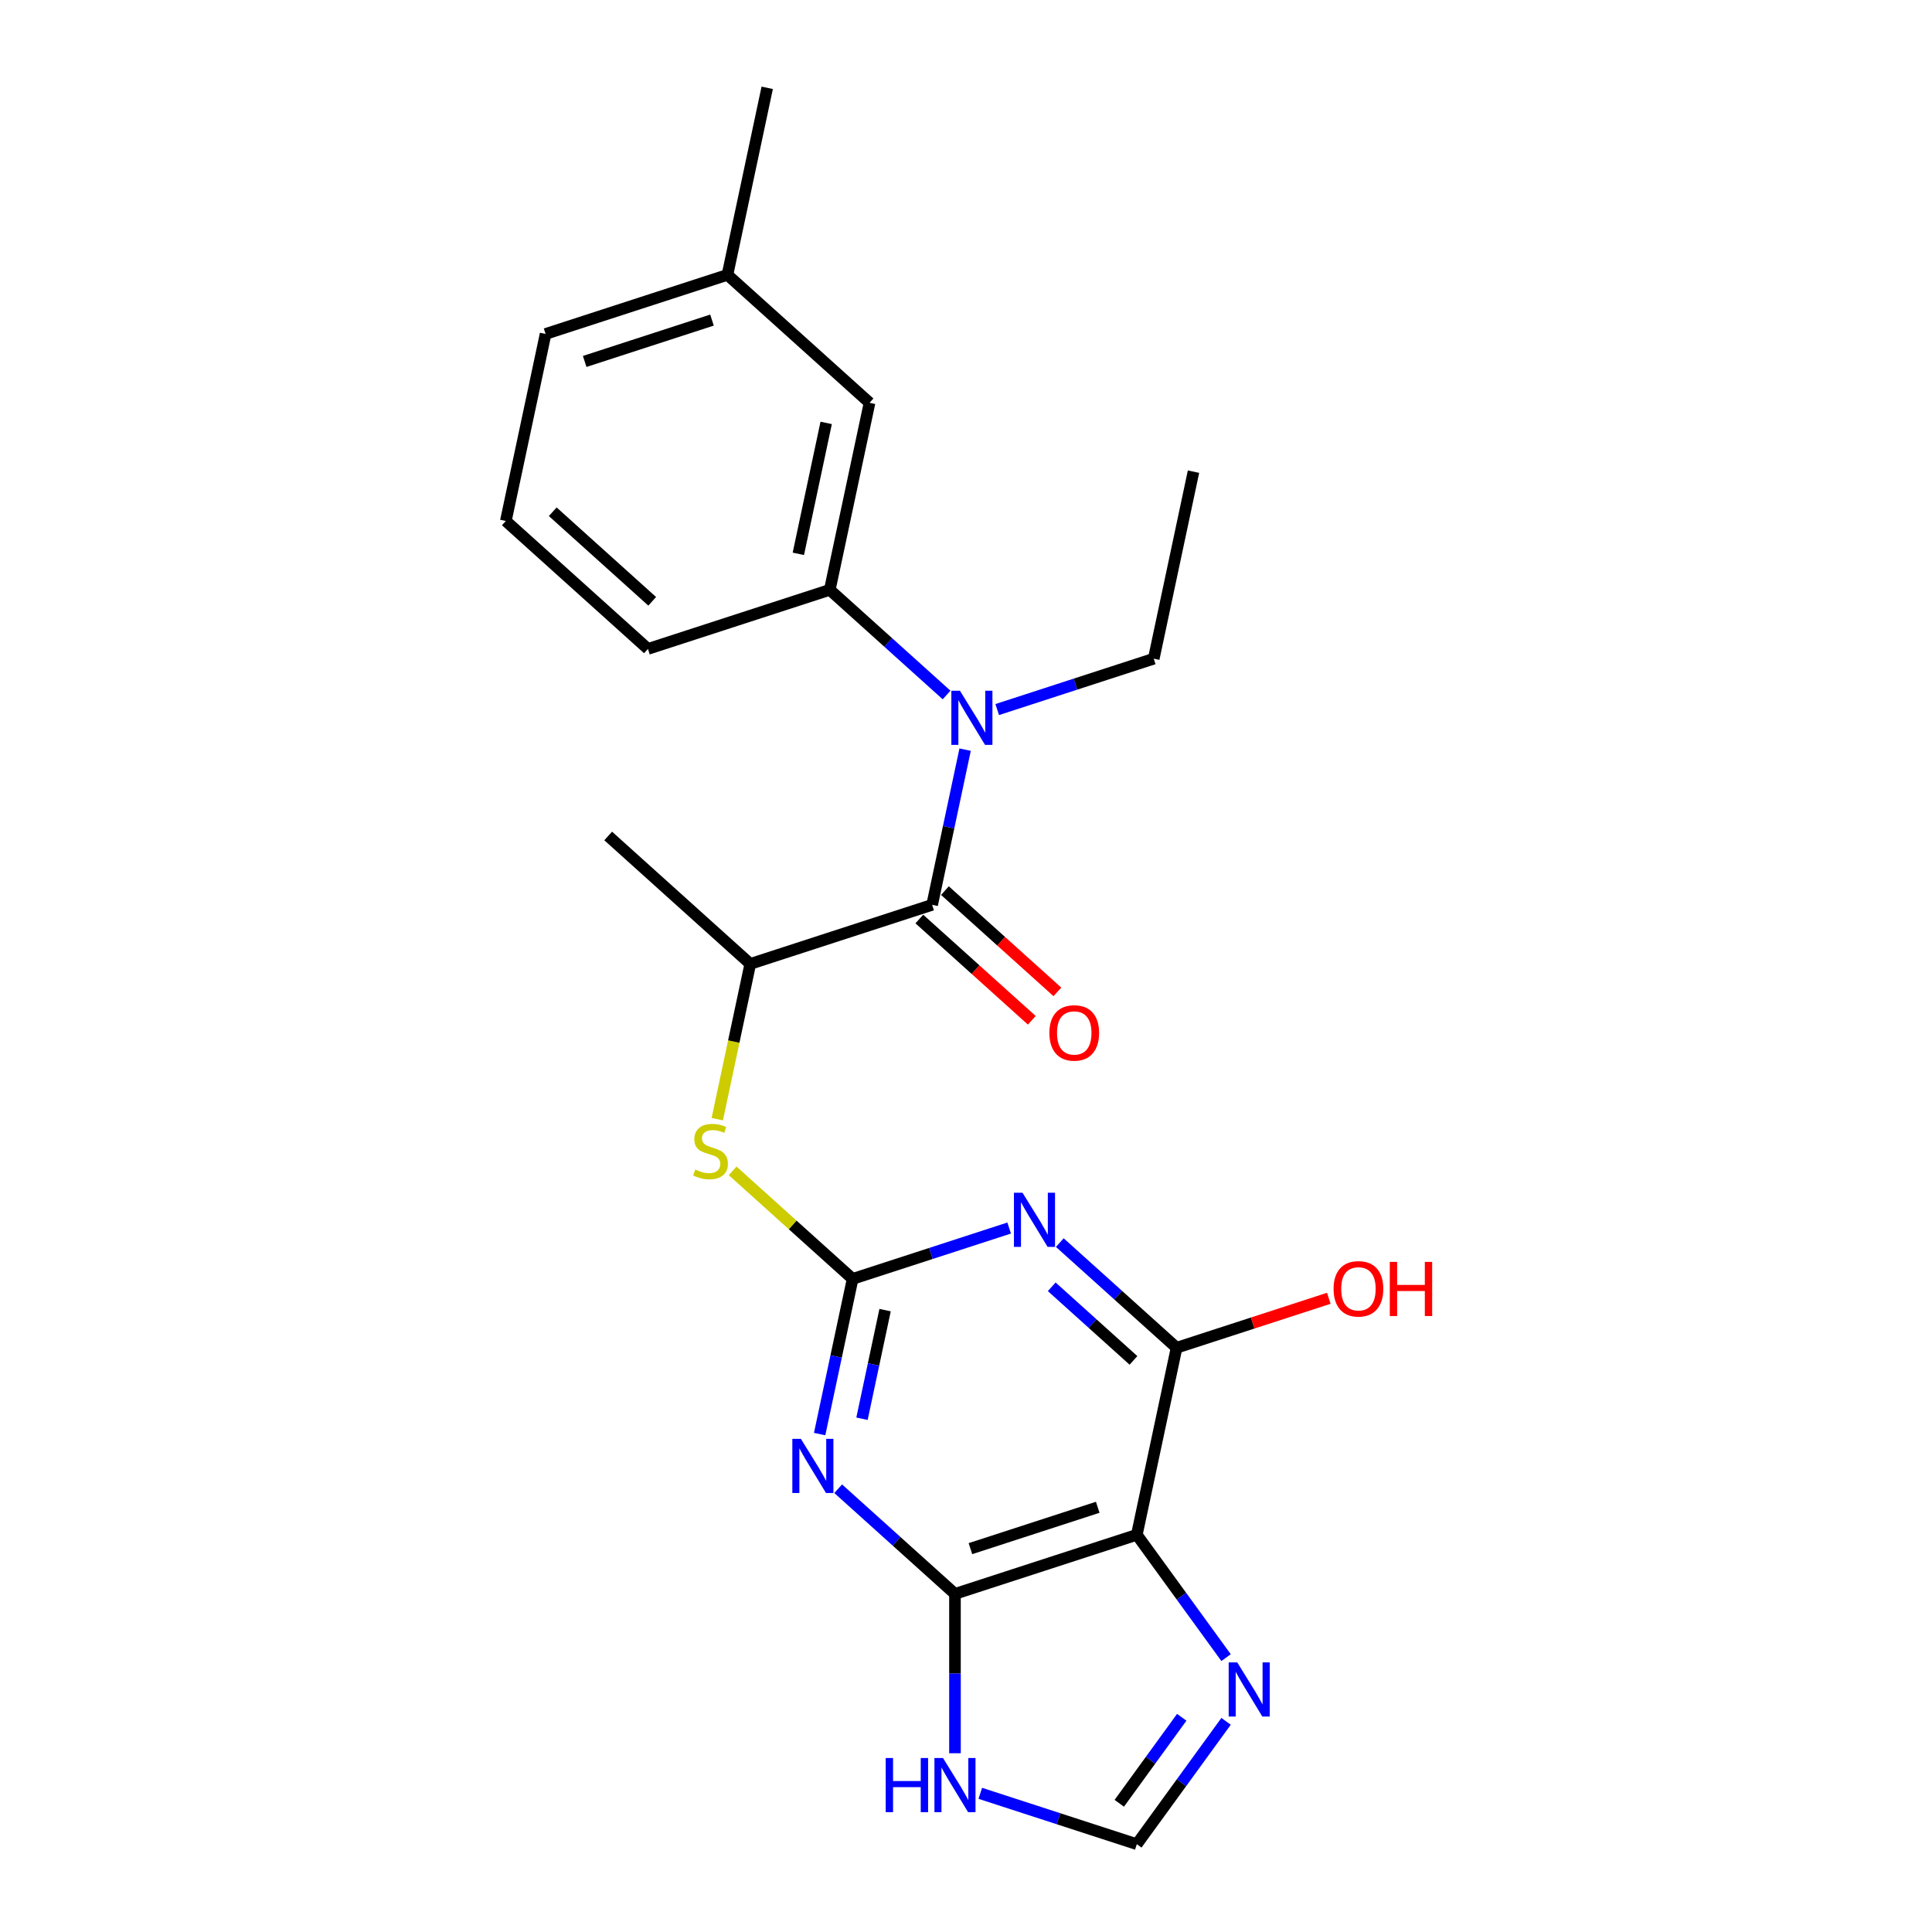 <?xml version='1.0' encoding='iso-8859-1'?>
<svg version='1.1' baseProfile='full'
              xmlns='http://www.w3.org/2000/svg'
                      xmlns:rdkit='http://www.rdkit.org/xml'
                      xmlns:xlink='http://www.w3.org/1999/xlink'
                  xml:space='preserve'
width='1000px' height='1000px' viewBox='0 0 1000 1000'>
<!-- END OF HEADER -->
<rect style='opacity:1.0;fill:#FFFFFF;stroke:none' width='1000' height='1000' x='0' y='0'> </rect>
<path class='bond-0' d='M 441.318,661.954 L 432.781,702.114' style='fill:none;fill-rule:evenodd;stroke:#000000;stroke-width:6px;stroke-linecap:butt;stroke-linejoin:miter;stroke-opacity:1' />
<path class='bond-0' d='M 432.781,702.114 L 424.245,742.275' style='fill:none;fill-rule:evenodd;stroke:#0000FF;stroke-width:6px;stroke-linecap:butt;stroke-linejoin:miter;stroke-opacity:1' />
<path class='bond-0' d='M 458.119,678.117 L 452.143,706.23' style='fill:none;fill-rule:evenodd;stroke:#000000;stroke-width:6px;stroke-linecap:butt;stroke-linejoin:miter;stroke-opacity:1' />
<path class='bond-0' d='M 452.143,706.23 L 446.168,734.342' style='fill:none;fill-rule:evenodd;stroke:#0000FF;stroke-width:6px;stroke-linecap:butt;stroke-linejoin:miter;stroke-opacity:1' />
<path class='bond-1' d='M 441.318,661.954 L 481.83,648.791' style='fill:none;fill-rule:evenodd;stroke:#000000;stroke-width:6px;stroke-linecap:butt;stroke-linejoin:miter;stroke-opacity:1' />
<path class='bond-1' d='M 481.83,648.791 L 522.342,635.627' style='fill:none;fill-rule:evenodd;stroke:#0000FF;stroke-width:6px;stroke-linecap:butt;stroke-linejoin:miter;stroke-opacity:1' />
<path class='bond-9' d='M 441.318,661.954 L 410.273,634.001' style='fill:none;fill-rule:evenodd;stroke:#000000;stroke-width:6px;stroke-linecap:butt;stroke-linejoin:miter;stroke-opacity:1' />
<path class='bond-9' d='M 410.273,634.001 L 379.228,606.048' style='fill:none;fill-rule:evenodd;stroke:#CCCC00;stroke-width:6px;stroke-linecap:butt;stroke-linejoin:miter;stroke-opacity:1' />
<path class='bond-2' d='M 433.844,770.562 L 464.068,797.776' style='fill:none;fill-rule:evenodd;stroke:#0000FF;stroke-width:6px;stroke-linecap:butt;stroke-linejoin:miter;stroke-opacity:1' />
<path class='bond-2' d='M 464.068,797.776 L 494.291,824.989' style='fill:none;fill-rule:evenodd;stroke:#000000;stroke-width:6px;stroke-linecap:butt;stroke-linejoin:miter;stroke-opacity:1' />
<path class='bond-4' d='M 548.55,643.168 L 578.773,670.382' style='fill:none;fill-rule:evenodd;stroke:#0000FF;stroke-width:6px;stroke-linecap:butt;stroke-linejoin:miter;stroke-opacity:1' />
<path class='bond-4' d='M 578.773,670.382 L 608.997,697.595' style='fill:none;fill-rule:evenodd;stroke:#000000;stroke-width:6px;stroke-linecap:butt;stroke-linejoin:miter;stroke-opacity:1' />
<path class='bond-4' d='M 544.372,666.043 L 565.528,685.092' style='fill:none;fill-rule:evenodd;stroke:#0000FF;stroke-width:6px;stroke-linecap:butt;stroke-linejoin:miter;stroke-opacity:1' />
<path class='bond-4' d='M 565.528,685.092 L 586.685,704.141' style='fill:none;fill-rule:evenodd;stroke:#000000;stroke-width:6px;stroke-linecap:butt;stroke-linejoin:miter;stroke-opacity:1' />
<path class='bond-8' d='M 494.291,824.989 L 494.291,866.231' style='fill:none;fill-rule:evenodd;stroke:#000000;stroke-width:6px;stroke-linecap:butt;stroke-linejoin:miter;stroke-opacity:1' />
<path class='bond-8' d='M 494.291,866.231 L 494.291,907.472' style='fill:none;fill-rule:evenodd;stroke:#0000FF;stroke-width:6px;stroke-linecap:butt;stroke-linejoin:miter;stroke-opacity:1' />
<path class='bond-24' d='M 494.291,824.989 L 588.419,794.405' style='fill:none;fill-rule:evenodd;stroke:#000000;stroke-width:6px;stroke-linecap:butt;stroke-linejoin:miter;stroke-opacity:1' />
<path class='bond-24' d='M 502.293,801.576 L 568.183,780.167' style='fill:none;fill-rule:evenodd;stroke:#000000;stroke-width:6px;stroke-linecap:butt;stroke-linejoin:miter;stroke-opacity:1' />
<path class='bond-3' d='M 588.419,794.405 L 608.997,697.595' style='fill:none;fill-rule:evenodd;stroke:#000000;stroke-width:6px;stroke-linecap:butt;stroke-linejoin:miter;stroke-opacity:1' />
<path class='bond-7' d='M 588.419,794.405 L 611.517,826.195' style='fill:none;fill-rule:evenodd;stroke:#000000;stroke-width:6px;stroke-linecap:butt;stroke-linejoin:miter;stroke-opacity:1' />
<path class='bond-7' d='M 611.517,826.195 L 634.614,857.986' style='fill:none;fill-rule:evenodd;stroke:#0000FF;stroke-width:6px;stroke-linecap:butt;stroke-linejoin:miter;stroke-opacity:1' />
<path class='bond-15' d='M 608.997,697.595 L 648.391,684.795' style='fill:none;fill-rule:evenodd;stroke:#000000;stroke-width:6px;stroke-linecap:butt;stroke-linejoin:miter;stroke-opacity:1' />
<path class='bond-15' d='M 648.391,684.795 L 687.785,671.995' style='fill:none;fill-rule:evenodd;stroke:#FF0000;stroke-width:6px;stroke-linecap:butt;stroke-linejoin:miter;stroke-opacity:1' />
<path class='bond-5' d='M 482.473,468.334 L 388.344,498.919' style='fill:none;fill-rule:evenodd;stroke:#000000;stroke-width:6px;stroke-linecap:butt;stroke-linejoin:miter;stroke-opacity:1' />
<path class='bond-6' d='M 482.473,468.334 L 491.009,428.174' style='fill:none;fill-rule:evenodd;stroke:#000000;stroke-width:6px;stroke-linecap:butt;stroke-linejoin:miter;stroke-opacity:1' />
<path class='bond-6' d='M 491.009,428.174 L 499.545,388.014' style='fill:none;fill-rule:evenodd;stroke:#0000FF;stroke-width:6px;stroke-linecap:butt;stroke-linejoin:miter;stroke-opacity:1' />
<path class='bond-13' d='M 475.85,475.69 L 504.955,501.896' style='fill:none;fill-rule:evenodd;stroke:#000000;stroke-width:6px;stroke-linecap:butt;stroke-linejoin:miter;stroke-opacity:1' />
<path class='bond-13' d='M 504.955,501.896 L 534.06,528.102' style='fill:none;fill-rule:evenodd;stroke:#FF0000;stroke-width:6px;stroke-linecap:butt;stroke-linejoin:miter;stroke-opacity:1' />
<path class='bond-13' d='M 489.095,460.979 L 518.2,487.186' style='fill:none;fill-rule:evenodd;stroke:#000000;stroke-width:6px;stroke-linecap:butt;stroke-linejoin:miter;stroke-opacity:1' />
<path class='bond-13' d='M 518.2,487.186 L 547.305,513.392' style='fill:none;fill-rule:evenodd;stroke:#FF0000;stroke-width:6px;stroke-linecap:butt;stroke-linejoin:miter;stroke-opacity:1' />
<path class='bond-11' d='M 489.946,359.726 L 459.723,332.513' style='fill:none;fill-rule:evenodd;stroke:#0000FF;stroke-width:6px;stroke-linecap:butt;stroke-linejoin:miter;stroke-opacity:1' />
<path class='bond-11' d='M 459.723,332.513 L 429.499,305.299' style='fill:none;fill-rule:evenodd;stroke:#000000;stroke-width:6px;stroke-linecap:butt;stroke-linejoin:miter;stroke-opacity:1' />
<path class='bond-17' d='M 516.154,367.267 L 556.666,354.104' style='fill:none;fill-rule:evenodd;stroke:#0000FF;stroke-width:6px;stroke-linecap:butt;stroke-linejoin:miter;stroke-opacity:1' />
<path class='bond-17' d='M 556.666,354.104 L 597.179,340.941' style='fill:none;fill-rule:evenodd;stroke:#000000;stroke-width:6px;stroke-linecap:butt;stroke-linejoin:miter;stroke-opacity:1' />
<path class='bond-25' d='M 634.614,890.964 L 611.517,922.755' style='fill:none;fill-rule:evenodd;stroke:#0000FF;stroke-width:6px;stroke-linecap:butt;stroke-linejoin:miter;stroke-opacity:1' />
<path class='bond-25' d='M 611.517,922.755 L 588.419,954.545' style='fill:none;fill-rule:evenodd;stroke:#000000;stroke-width:6px;stroke-linecap:butt;stroke-linejoin:miter;stroke-opacity:1' />
<path class='bond-25' d='M 611.671,888.866 L 595.503,911.12' style='fill:none;fill-rule:evenodd;stroke:#0000FF;stroke-width:6px;stroke-linecap:butt;stroke-linejoin:miter;stroke-opacity:1' />
<path class='bond-25' d='M 595.503,911.12 L 579.335,933.373' style='fill:none;fill-rule:evenodd;stroke:#000000;stroke-width:6px;stroke-linecap:butt;stroke-linejoin:miter;stroke-opacity:1' />
<path class='bond-10' d='M 507.395,928.219 L 547.907,941.382' style='fill:none;fill-rule:evenodd;stroke:#0000FF;stroke-width:6px;stroke-linecap:butt;stroke-linejoin:miter;stroke-opacity:1' />
<path class='bond-10' d='M 547.907,941.382 L 588.419,954.545' style='fill:none;fill-rule:evenodd;stroke:#000000;stroke-width:6px;stroke-linecap:butt;stroke-linejoin:miter;stroke-opacity:1' />
<path class='bond-12' d='M 371.263,579.279 L 379.804,539.099' style='fill:none;fill-rule:evenodd;stroke:#CCCC00;stroke-width:6px;stroke-linecap:butt;stroke-linejoin:miter;stroke-opacity:1' />
<path class='bond-12' d='M 379.804,539.099 L 388.344,498.919' style='fill:none;fill-rule:evenodd;stroke:#000000;stroke-width:6px;stroke-linecap:butt;stroke-linejoin:miter;stroke-opacity:1' />
<path class='bond-14' d='M 429.499,305.299 L 450.077,208.49' style='fill:none;fill-rule:evenodd;stroke:#000000;stroke-width:6px;stroke-linecap:butt;stroke-linejoin:miter;stroke-opacity:1' />
<path class='bond-14' d='M 413.224,286.662 L 427.628,218.896' style='fill:none;fill-rule:evenodd;stroke:#000000;stroke-width:6px;stroke-linecap:butt;stroke-linejoin:miter;stroke-opacity:1' />
<path class='bond-18' d='M 429.499,305.299 L 335.371,335.883' style='fill:none;fill-rule:evenodd;stroke:#000000;stroke-width:6px;stroke-linecap:butt;stroke-linejoin:miter;stroke-opacity:1' />
<path class='bond-20' d='M 388.344,498.919 L 314.794,432.693' style='fill:none;fill-rule:evenodd;stroke:#000000;stroke-width:6px;stroke-linecap:butt;stroke-linejoin:miter;stroke-opacity:1' />
<path class='bond-16' d='M 450.077,208.49 L 376.526,142.264' style='fill:none;fill-rule:evenodd;stroke:#000000;stroke-width:6px;stroke-linecap:butt;stroke-linejoin:miter;stroke-opacity:1' />
<path class='bond-22' d='M 376.526,142.264 L 397.104,45.455' style='fill:none;fill-rule:evenodd;stroke:#000000;stroke-width:6px;stroke-linecap:butt;stroke-linejoin:miter;stroke-opacity:1' />
<path class='bond-26' d='M 376.526,142.264 L 282.398,172.848' style='fill:none;fill-rule:evenodd;stroke:#000000;stroke-width:6px;stroke-linecap:butt;stroke-linejoin:miter;stroke-opacity:1' />
<path class='bond-26' d='M 368.524,165.677 L 302.634,187.086' style='fill:none;fill-rule:evenodd;stroke:#000000;stroke-width:6px;stroke-linecap:butt;stroke-linejoin:miter;stroke-opacity:1' />
<path class='bond-23' d='M 597.179,340.941 L 617.756,244.131' style='fill:none;fill-rule:evenodd;stroke:#000000;stroke-width:6px;stroke-linecap:butt;stroke-linejoin:miter;stroke-opacity:1' />
<path class='bond-19' d='M 335.371,335.883 L 261.82,269.658' style='fill:none;fill-rule:evenodd;stroke:#000000;stroke-width:6px;stroke-linecap:butt;stroke-linejoin:miter;stroke-opacity:1' />
<path class='bond-19' d='M 337.583,311.239 L 286.098,264.882' style='fill:none;fill-rule:evenodd;stroke:#000000;stroke-width:6px;stroke-linecap:butt;stroke-linejoin:miter;stroke-opacity:1' />
<path class='bond-21' d='M 261.82,269.658 L 282.398,172.848' style='fill:none;fill-rule:evenodd;stroke:#000000;stroke-width:6px;stroke-linecap:butt;stroke-linejoin:miter;stroke-opacity:1' />
<path  class='atom-1' d='M 414.544 744.749
L 423.729 759.595
Q 424.64 761.06, 426.104 763.712
Q 427.569 766.364, 427.648 766.523
L 427.648 744.749
L 431.37 744.749
L 431.37 772.778
L 427.53 772.778
L 417.672 756.546
Q 416.524 754.646, 415.297 752.469
Q 414.109 750.291, 413.753 749.618
L 413.753 772.778
L 410.111 772.778
L 410.111 744.749
L 414.544 744.749
' fill='#0000FF'/>
<path  class='atom-2' d='M 529.25 617.355
L 538.435 632.201
Q 539.346 633.666, 540.81 636.318
Q 542.275 638.971, 542.354 639.129
L 542.354 617.355
L 546.076 617.355
L 546.076 645.384
L 542.236 645.384
L 532.378 629.153
Q 531.23 627.252, 530.003 625.075
Q 528.815 622.898, 528.459 622.225
L 528.459 645.384
L 524.816 645.384
L 524.816 617.355
L 529.25 617.355
' fill='#0000FF'/>
<path  class='atom-7' d='M 496.855 357.51
L 506.039 372.356
Q 506.95 373.821, 508.415 376.473
Q 509.879 379.126, 509.959 379.284
L 509.959 357.51
L 513.68 357.51
L 513.68 385.539
L 509.84 385.539
L 499.982 369.308
Q 498.834 367.408, 497.607 365.23
Q 496.419 363.053, 496.063 362.38
L 496.063 385.539
L 492.421 385.539
L 492.421 357.51
L 496.855 357.51
' fill='#0000FF'/>
<path  class='atom-8' d='M 640.398 860.461
L 649.583 875.306
Q 650.493 876.771, 651.958 879.424
Q 653.423 882.076, 653.502 882.235
L 653.502 860.461
L 657.224 860.461
L 657.224 888.49
L 653.383 888.49
L 643.526 872.258
Q 642.378 870.358, 641.15 868.18
Q 639.963 866.003, 639.606 865.33
L 639.606 888.49
L 635.964 888.49
L 635.964 860.461
L 640.398 860.461
' fill='#0000FF'/>
<path  class='atom-9' d='M 458.443 909.947
L 462.244 909.947
L 462.244 921.863
L 476.575 921.863
L 476.575 909.947
L 480.375 909.947
L 480.375 937.976
L 476.575 937.976
L 476.575 925.03
L 462.244 925.03
L 462.244 937.976
L 458.443 937.976
L 458.443 909.947
' fill='#0000FF'/>
<path  class='atom-9' d='M 488.095 909.947
L 497.28 924.793
Q 498.191 926.257, 499.655 928.91
Q 501.12 931.562, 501.199 931.721
L 501.199 909.947
L 504.921 909.947
L 504.921 937.976
L 501.081 937.976
L 491.223 921.744
Q 490.075 919.844, 488.848 917.667
Q 487.66 915.489, 487.304 914.816
L 487.304 937.976
L 483.661 937.976
L 483.661 909.947
L 488.095 909.947
' fill='#0000FF'/>
<path  class='atom-10' d='M 359.849 605.348
Q 360.166 605.467, 361.472 606.021
Q 362.779 606.576, 364.204 606.932
Q 365.669 607.249, 367.094 607.249
Q 369.746 607.249, 371.29 605.982
Q 372.834 604.675, 372.834 602.419
Q 372.834 600.875, 372.042 599.925
Q 371.29 598.975, 370.103 598.46
Q 368.915 597.945, 366.935 597.351
Q 364.441 596.599, 362.937 595.887
Q 361.472 595.174, 360.403 593.67
Q 359.374 592.165, 359.374 589.632
Q 359.374 586.108, 361.749 583.931
Q 364.164 581.753, 368.915 581.753
Q 372.161 581.753, 375.843 583.297
L 374.932 586.346
Q 371.567 584.96, 369.034 584.96
Q 366.302 584.96, 364.798 586.108
Q 363.293 587.217, 363.333 589.156
Q 363.333 590.661, 364.085 591.571
Q 364.877 592.482, 365.985 592.997
Q 367.133 593.511, 369.034 594.105
Q 371.567 594.897, 373.072 595.689
Q 374.576 596.48, 375.645 598.104
Q 376.754 599.687, 376.754 602.419
Q 376.754 606.299, 374.141 608.397
Q 371.567 610.455, 367.252 610.455
Q 364.758 610.455, 362.858 609.901
Q 360.997 609.386, 358.78 608.476
L 359.849 605.348
' fill='#CCCC00'/>
<path  class='atom-14' d='M 543.157 534.639
Q 543.157 527.909, 546.483 524.148
Q 549.808 520.387, 556.024 520.387
Q 562.239 520.387, 565.565 524.148
Q 568.89 527.909, 568.89 534.639
Q 568.89 541.448, 565.525 545.328
Q 562.16 549.168, 556.024 549.168
Q 549.848 549.168, 546.483 545.328
Q 543.157 541.488, 543.157 534.639
M 556.024 546.001
Q 560.299 546.001, 562.595 543.151
Q 564.931 540.261, 564.931 534.639
Q 564.931 529.136, 562.595 526.365
Q 560.299 523.554, 556.024 523.554
Q 551.748 523.554, 549.412 526.325
Q 547.116 529.097, 547.116 534.639
Q 547.116 540.3, 549.412 543.151
Q 551.748 546.001, 556.024 546.001
' fill='#FF0000'/>
<path  class='atom-16' d='M 690.259 667.09
Q 690.259 660.36, 693.584 656.599
Q 696.91 652.838, 703.125 652.838
Q 709.341 652.838, 712.666 656.599
Q 715.992 660.36, 715.992 667.09
Q 715.992 673.899, 712.627 677.779
Q 709.262 681.619, 703.125 681.619
Q 696.949 681.619, 693.584 677.779
Q 690.259 673.939, 690.259 667.09
M 703.125 678.452
Q 707.401 678.452, 709.697 675.602
Q 712.033 672.712, 712.033 667.09
Q 712.033 661.587, 709.697 658.816
Q 707.401 656.005, 703.125 656.005
Q 698.85 656.005, 696.514 658.776
Q 694.218 661.548, 694.218 667.09
Q 694.218 672.751, 696.514 675.602
Q 698.85 678.452, 703.125 678.452
' fill='#FF0000'/>
<path  class='atom-16' d='M 719.357 653.155
L 723.157 653.155
L 723.157 665.071
L 737.489 665.071
L 737.489 653.155
L 741.289 653.155
L 741.289 681.184
L 737.489 681.184
L 737.489 668.238
L 723.157 668.238
L 723.157 681.184
L 719.357 681.184
L 719.357 653.155
' fill='#FF0000'/>
</svg>
